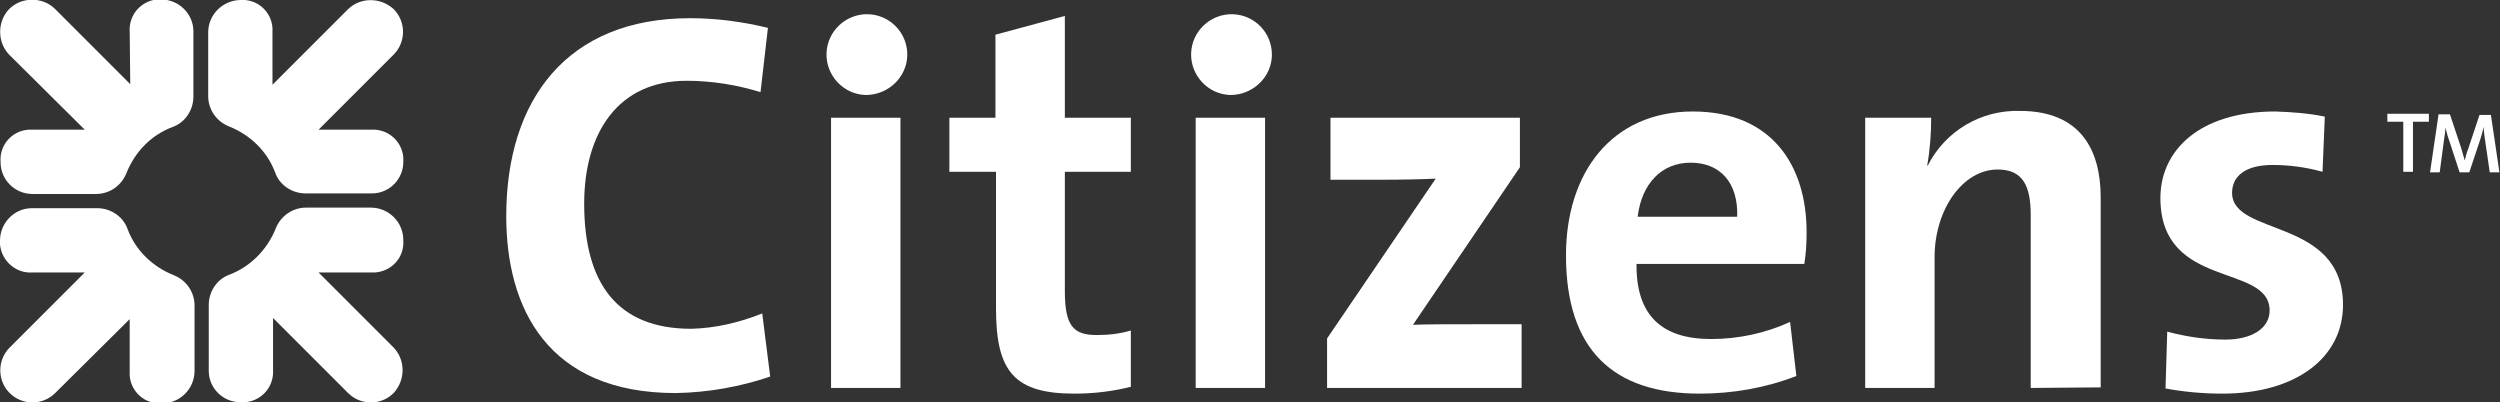 <?xml version="1.0" encoding="utf-8"?>
<!-- Generator: Adobe Illustrator 24.1.2, SVG Export Plug-In . SVG Version: 6.00 Build 0)  -->
<svg version="1.1" id="Layer_1" xmlns="http://www.w3.org/2000/svg" xmlns:xlink="http://www.w3.org/1999/xlink" x="0px" y="0px"
	 viewBox="0 0 439.5 70.7" style="enable-background:new 0 0 439.5 70.7;" xml:space="preserve">
<rect x="0" y="0" width="439.5" height="70.7" fill="#333333" stroke="none"/>
<style type="text/css">
	.st0{fill:#FFFFFF;}
</style>
<path class="st0" d="M69.2,69.1c-2.2,2.2-5.8,2.2-8,0L48,55.9V65c0.2,2.9-1.9,5.4-4.8,5.7c-0.3,0-0.5,0-0.8,0
	c-3.1,0.1-5.7-2.4-5.7-5.5c0,0,0-0.1,0-0.1V53.6c0-2.3,1.4-4.5,3.6-5.3c3.7-1.4,6.7-4.4,8.2-8.2c0.9-2.2,3-3.6,5.3-3.6h11.4
	c3.1,0,5.7,2.5,5.7,5.7c0,0,0,0.1,0,0.1c0.2,2.9-2,5.4-5,5.6c-0.2,0-0.5,0-0.7,0H56l13.2,13.2C71.3,63.3,71.3,66.8,69.2,69.1"/>
<path class="st0" d="M69.2,1.6c2.2,2.2,2.2,5.8,0,8L56,22.8h9.2c2.9-0.2,5.4,1.9,5.7,4.8c0,0.2,0,0.5,0,0.7c0.1,3.1-2.4,5.7-5.5,5.7
	c0,0-0.1,0-0.1,0H53.7c-2.3,0-4.5-1.4-5.3-3.6c-1.4-3.8-4.4-6.7-8.2-8.2c-2.2-0.9-3.6-3-3.6-5.3V5.7c0-3.1,2.5-5.6,5.6-5.7
	c0,0,0.1,0,0.1,0c2.9-0.2,5.4,2,5.6,4.9c0,0.3,0,0.5,0,0.8v9.2L61.2,1.6C63.4-0.5,66.9-0.5,69.2,1.6"/>
<path class="st0" d="M1.6,1.6c2.2-2.2,5.9-2.2,8.1,0l13.2,13.2l-0.1-9.2c-0.2-2.9,1.9-5.4,4.8-5.7c0.2,0,0.5,0,0.7,0
	c3.1,0,5.7,2.5,5.7,5.6c0,0,0,0.1,0,0.1v11.4c0,2.3-1.4,4.5-3.6,5.3c-3.8,1.4-6.7,4.4-8.2,8.2c-0.9,2.2-3,3.6-5.3,3.6H5.7
	c-3.1,0-5.6-2.5-5.6-5.6c0,0,0-0.1,0-0.1c-0.2-2.9,2-5.4,4.9-5.6c0.2,0,0.5,0,0.7,0h9.2L1.6,9.6C-0.5,7.4-0.5,3.8,1.6,1.6"/>
<path class="st0" d="M1.7,69.1c-2.2-2.2-2.2-5.8,0-8l13.2-13.2H5.7c-2.9,0.2-5.4-2-5.7-4.9c0-0.2,0-0.5,0-0.7c0-3.1,2.5-5.7,5.6-5.7
	c0,0,0.1,0,0.1,0h11.4c2.3,0,4.5,1.4,5.3,3.6c1.4,3.8,4.4,6.7,8.2,8.2c2.2,0.9,3.6,3,3.6,5.3v11.5c0,3.1-2.5,5.7-5.7,5.7
	c0,0-0.1,0-0.1,0c-2.9,0.2-5.4-2-5.6-4.9c0-0.2,0-0.5,0-0.7v-9.2L9.7,69.1C7.5,71.3,3.9,71.3,1.7,69.1"/>
<path class="st0" d="M118.8,69.1C96.2,69.1,89,54.1,89,38c0-20.5,10.7-34.8,32.3-34.8c4.6,0,9.2,0.6,13.7,1.7l-1.3,11.3
	c-4.2-1.3-8.6-2-13-2c-12,0-18,9.1-18,21.6c0,14,5.8,22,18.8,22c4.3-0.1,8.5-1.1,12.5-2.7l1.4,11.1C130.1,68,124.5,69,118.8,69.1"/>
<path class="st0" d="M146.1,20.7h12.2v47.5h-12.2L146.1,20.7z M152.2,16.7c-3.9-0.1-7-3.4-6.9-7.3c0.1-3.9,3.4-7,7.3-6.9
	c3.8,0.1,6.9,3.2,6.9,7.1C159.5,13.5,156.2,16.7,152.2,16.7"/>
<path class="st0" d="M188.9,69.2c-10.5,0-13.8-3.8-13.8-14.9V30.2h-8.2v-9.5h8.1V6.1l12.2-3.3v17.9h11.6v9.5h-11.6v20.9
	c0,6.1,1.4,7.8,5.6,7.8c2,0,4-0.2,6-0.8V68C195.6,68.8,192.3,69.2,188.9,69.2"/>
<path class="st0" d="M210.2,20.7h12.2v47.5h-12.2V20.7z M216.3,16.7c-3.9-0.1-7-3.4-6.9-7.3c0.1-3.9,3.4-7,7.3-6.9
	c3.8,0.1,6.9,3.2,6.9,7.1C223.6,13.5,220.3,16.7,216.3,16.7"/>
<path class="st0" d="M233.3,68.2v-8.7l19.1-28.1c-1.8,0.1-5.5,0.2-10.1,0.2h-8.4V20.7h33.3v8.7l-18.8,27.7c2-0.1,7.3-0.1,10.8-0.1
	h8.3v11.2L233.3,68.2z"/>
<path class="st0" d="M297.2,28.6c-5.1,0-8.6,3.7-9.3,9.5h17.5C305.6,32.1,302.4,28.6,297.2,28.6 M317.2,46.4h-29.5
	c-0.1,8.9,4.3,13.2,13.1,13.2c4.8,0,9.5-1,13.9-3l1.1,9.5c-5.4,2.1-11.2,3.1-17,3.1c-15.1,0-23.5-7.6-23.5-24.3
	c0-14.5,8-25.3,22.3-25.3c13.9,0,20,9.5,20,21.2C317.6,42.7,317.5,44.6,317.2,46.4"/>
<path class="st0" d="M357,68.2V37.8c0-5-1.3-8-5.8-8c-6.2,0-11.1,7.1-11.1,15.4v23h-12.2V20.7h11.6c0,2.8-0.2,5.6-0.7,8.4h0.1
	c3.1-6.1,9.4-9.8,16.2-9.6c10.7,0,14.2,6.9,14.2,15.2v33.4L357,68.2z"/>
<path class="st0" d="M390.7,69.2c-3.4,0-6.7-0.3-10-0.9l0.3-10c3.3,0.9,6.8,1.4,10.2,1.4c4.7,0,7.8-2,7.8-5.1
	c0-8.4-19.2-3.6-19.2-19.8c0-8.3,6.8-15.2,20.2-15.2c2.9,0.1,5.8,0.3,8.7,0.9l-0.4,9.7c-2.9-0.8-5.8-1.2-8.8-1.2
	c-4.8,0-7.1,2-7.1,4.9c0,7.7,19.5,4.3,19.5,19.7C411.9,62.9,403.6,69.2,390.7,69.2"/>
<path class="st0" d="M424.2,21.4v8.8h-1.7v-8.8h-2.8V20h7.3v1.4H424.2z"/>
<path class="st0" d="M437.7,30.3l-0.8-5.5c-0.2-1.1-0.2-1.8-0.3-2.5l0,0c-0.1,0.7-0.3,1.3-0.5,2l-2,6h-1.7l-1.8-5.5
	c-0.3-0.8-0.5-1.6-0.7-2.4l0,0c0,0.9-0.2,1.7-0.3,2.6l-0.7,5.3h-1.7l1.5-10.2h2l2,6c0.2,0.7,0.4,1.4,0.6,2.1l0,0
	c0.2-0.7,0.3-1.3,0.6-2l2-6h2l1.5,10.1H437.7z"/>
</svg>
